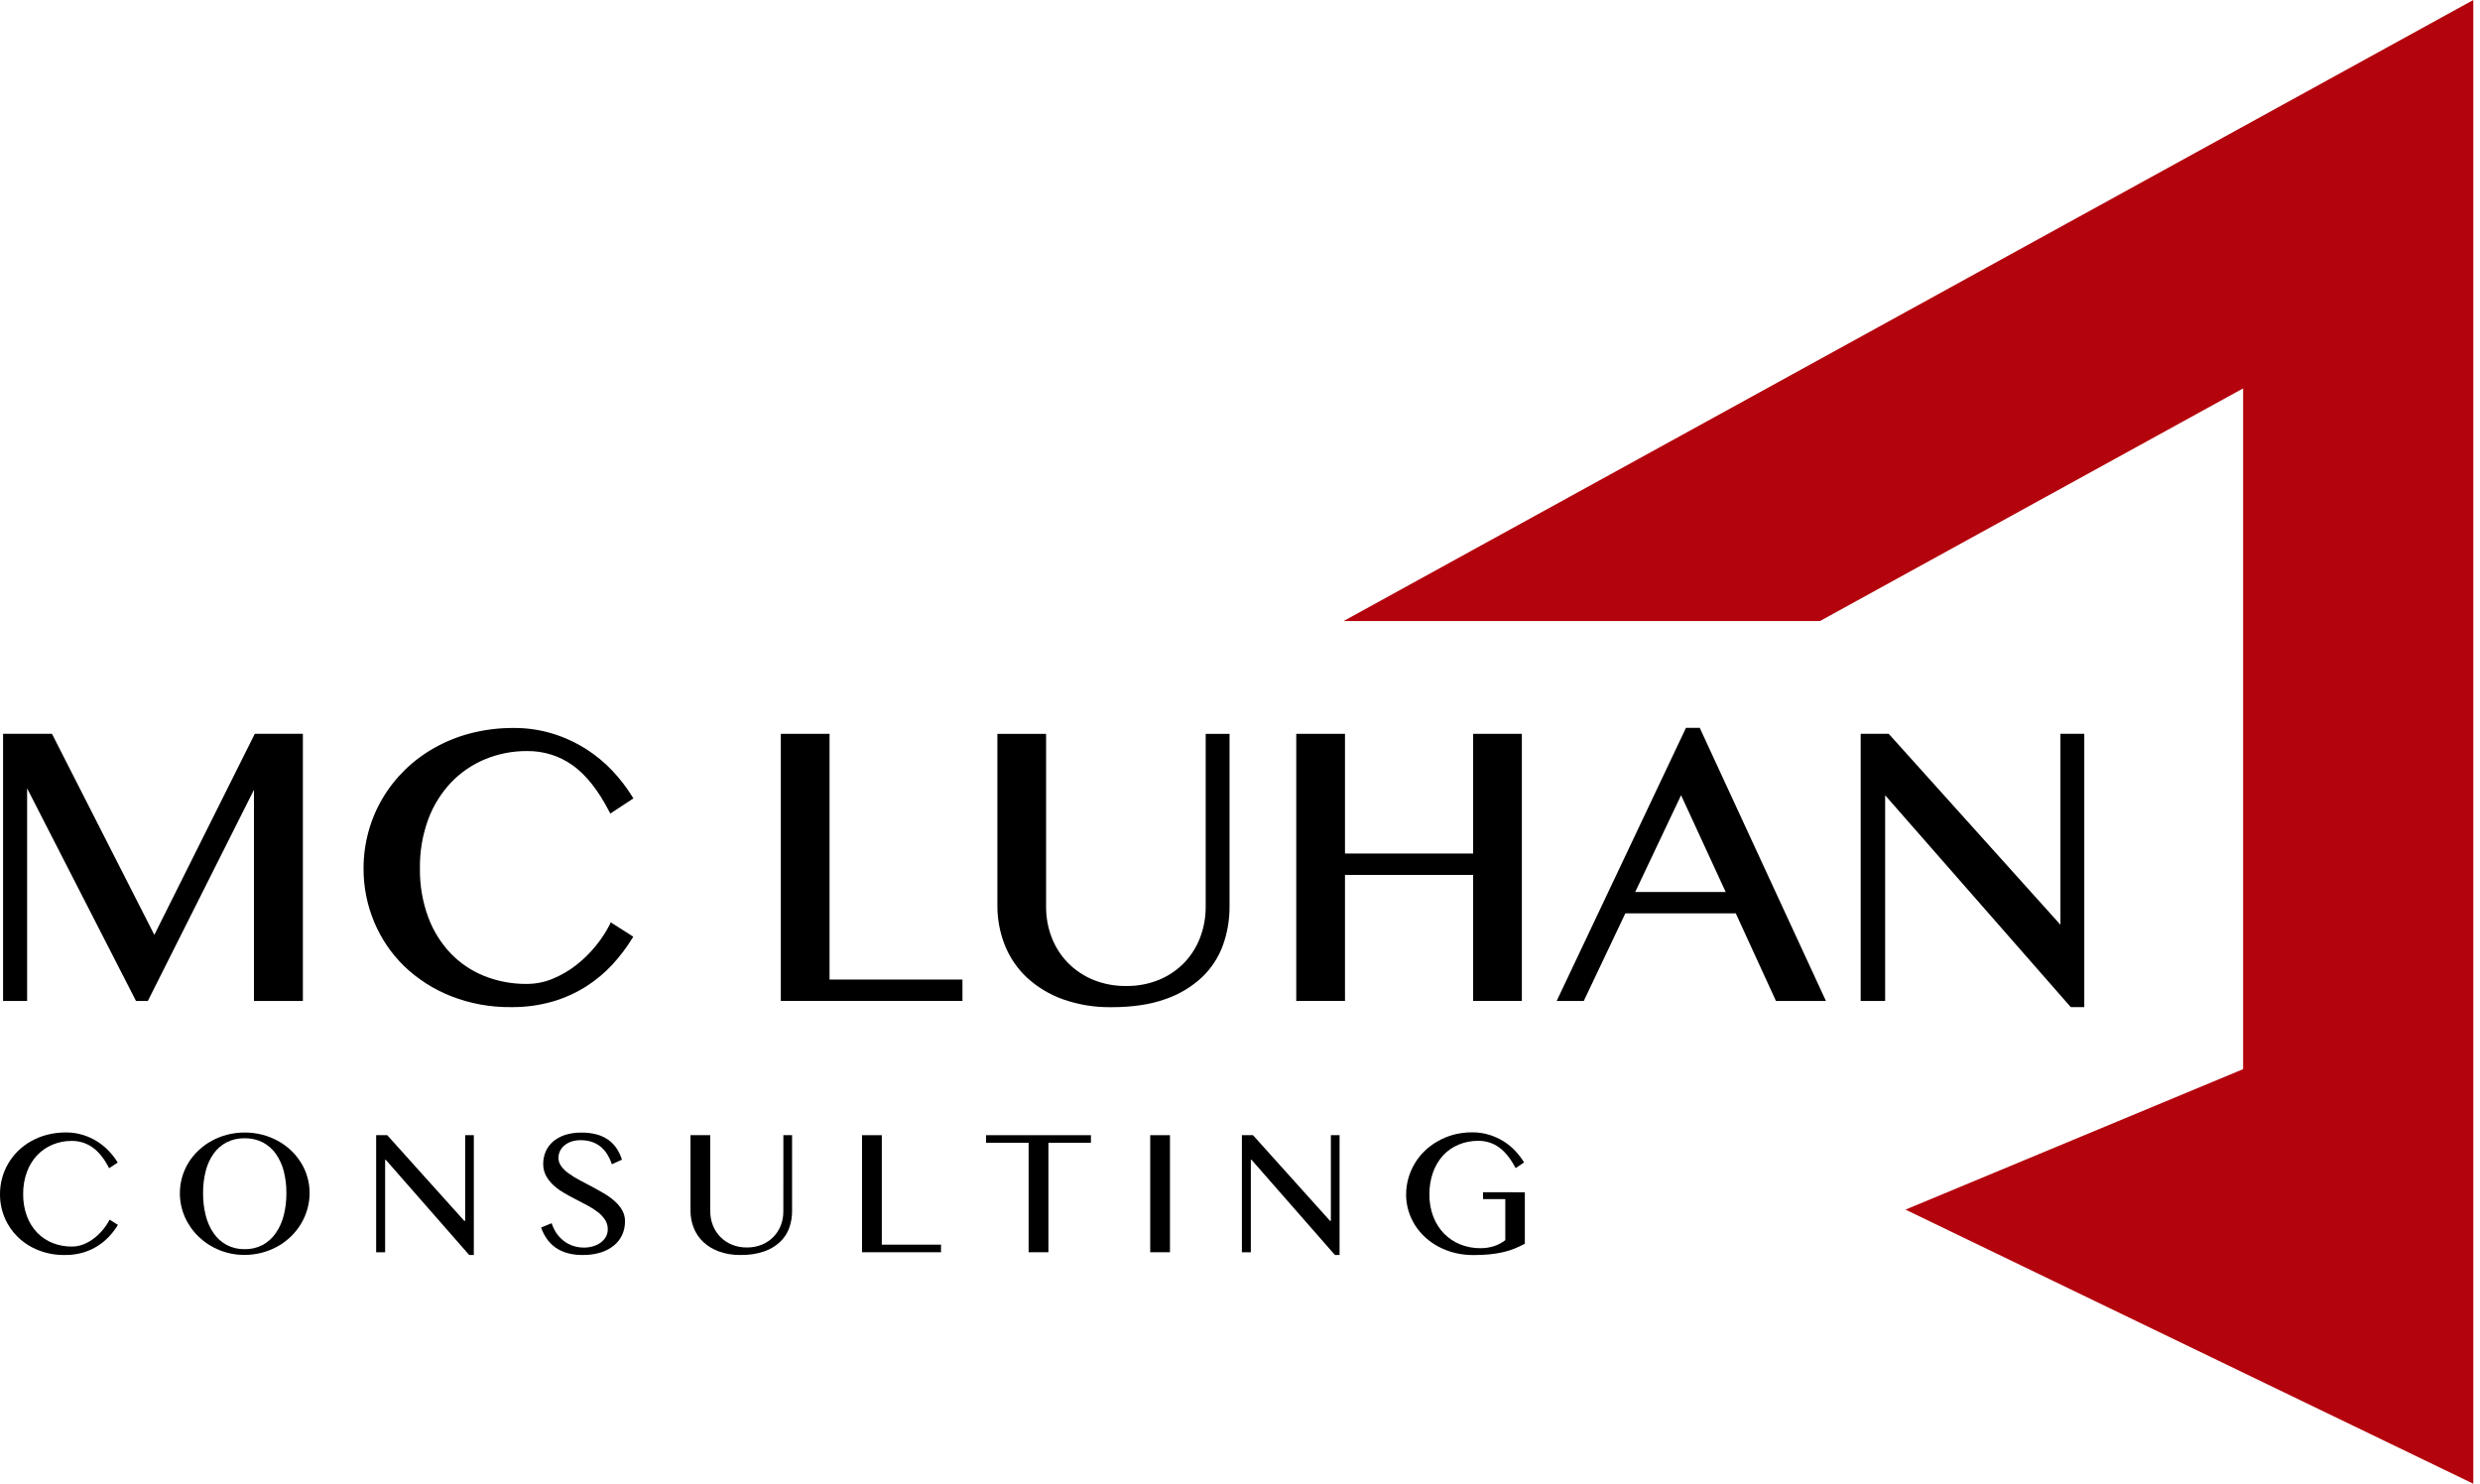 <svg width="117" height="70" viewBox="0 0 117 70" fill="none" xmlns="http://www.w3.org/2000/svg">
<path d="M7.281 44.106L2.48 34.676L2.45 34.621H0.145V47.223H1.279V37.192L6.388 47.168L6.417 47.223H6.975L11.981 37.26V47.223H14.289V34.621H12.02L7.281 44.106Z" fill="black"/>
<path d="M28.768 43.615C28.584 43.976 28.361 44.317 28.103 44.63C27.833 44.964 27.525 45.265 27.186 45.53C26.849 45.794 26.476 46.011 26.08 46.175C25.691 46.337 25.273 46.42 24.851 46.42C24.168 46.426 23.489 46.3 22.854 46.049C22.253 45.809 21.709 45.444 21.261 44.978C20.794 44.484 20.433 43.901 20.199 43.264C19.931 42.529 19.799 41.751 19.811 40.969C19.799 40.18 19.932 39.395 20.203 38.654C20.442 38.009 20.808 37.419 21.279 36.918C21.732 36.445 22.278 36.071 22.883 35.82C23.51 35.561 24.183 35.43 24.861 35.434C25.637 35.423 26.395 35.66 27.025 36.111C27.654 36.565 28.231 37.293 28.739 38.281L28.793 38.382L29.882 37.667L29.829 37.583C29.559 37.146 29.245 36.738 28.892 36.364C28.52 35.97 28.101 35.624 27.643 35.334C27.158 35.028 26.636 34.787 26.088 34.617C25.484 34.431 24.855 34.34 24.223 34.345C23.553 34.342 22.885 34.423 22.235 34.587C21.635 34.739 21.058 34.969 20.517 35.27C20 35.557 19.524 35.912 19.101 36.324C18.691 36.726 18.335 37.179 18.043 37.673C17.752 38.166 17.529 38.697 17.38 39.25C17.227 39.812 17.151 40.392 17.151 40.974C17.148 41.839 17.318 42.697 17.651 43.495C17.978 44.279 18.459 44.988 19.067 45.582C19.701 46.189 20.447 46.668 21.264 46.992C22.171 47.349 23.139 47.526 24.114 47.514C24.779 47.522 25.442 47.432 26.082 47.248C26.641 47.084 27.175 46.842 27.667 46.53C28.121 46.239 28.536 45.891 28.902 45.494C29.247 45.118 29.555 44.71 29.824 44.277L29.876 44.191L28.813 43.515L28.768 43.615Z" fill="black"/>
<path d="M39.136 34.621H36.837V47.223H45.406V46.214H39.136V34.621Z" fill="black"/>
<path d="M56.881 42.777C56.884 43.274 56.795 43.767 56.619 44.232C56.452 44.673 56.198 45.076 55.872 45.418C55.537 45.763 55.135 46.036 54.691 46.222C54.194 46.425 53.662 46.526 53.126 46.518C52.591 46.525 52.06 46.424 51.566 46.222C51.118 46.037 50.713 45.763 50.374 45.418C50.045 45.077 49.788 44.673 49.617 44.231C49.438 43.767 49.348 43.274 49.352 42.777V34.624H47.054V42.721C47.05 43.359 47.169 43.993 47.403 44.587C47.633 45.165 47.988 45.687 48.441 46.114C48.931 46.567 49.508 46.917 50.137 47.142C50.879 47.404 51.663 47.531 52.45 47.517C53.421 47.517 54.266 47.391 54.963 47.142C55.605 46.926 56.195 46.577 56.693 46.119C57.138 45.698 57.479 45.181 57.69 44.608C57.902 44.021 58.009 43.401 58.006 42.777V34.624H56.881V42.777Z" fill="black"/>
<path d="M69.499 40.268H63.453V34.621H61.154V47.223H63.453V41.277H69.499V47.223H71.797V34.621H69.499V40.268Z" fill="black"/>
<path d="M80.193 34.34H79.539L73.44 47.223H74.719L76.679 43.091H81.89L83.785 47.223H86.142L80.218 34.4L80.193 34.34ZM81.413 42.082H77.145L79.309 37.517L81.413 42.082Z" fill="black"/>
<path d="M97.206 34.621V43.629L89.135 34.654L89.104 34.621H87.782V47.223H88.936V37.519L97.662 47.478L97.694 47.513H98.331V34.621H97.206Z" fill="black"/>
<path d="M1.752 54.501C1.958 54.286 2.206 54.116 2.481 54.002C2.766 53.884 3.072 53.824 3.381 53.827C3.736 53.821 4.084 53.93 4.372 54.137C4.662 54.344 4.921 54.669 5.149 55.114L5.555 54.847C5.436 54.655 5.298 54.476 5.143 54.312C4.981 54.139 4.798 53.987 4.598 53.86C4.386 53.726 4.156 53.62 3.916 53.545C3.652 53.464 3.376 53.424 3.1 53.427C2.806 53.426 2.513 53.462 2.228 53.535C1.965 53.602 1.711 53.703 1.474 53.835C1.248 53.961 1.04 54.116 0.855 54.297C0.675 54.473 0.519 54.672 0.391 54.888C0.263 55.105 0.165 55.338 0.1 55.58C0.033 55.828 -0.001 56.083 4.61831e-05 56.34C-0.002 56.719 0.072 57.095 0.218 57.445C0.361 57.789 0.573 58.1 0.84 58.36C1.117 58.628 1.445 58.839 1.804 58.98C2.202 59.138 2.628 59.216 3.056 59.209C3.348 59.213 3.638 59.174 3.919 59.093C4.164 59.022 4.398 58.916 4.613 58.779C4.814 58.651 4.997 58.499 5.158 58.324C5.311 58.159 5.447 57.98 5.564 57.789L5.171 57.54C5.087 57.703 4.986 57.858 4.869 58C4.747 58.151 4.607 58.288 4.453 58.408C4.3 58.529 4.13 58.627 3.949 58.702C3.77 58.775 3.578 58.812 3.385 58.81C3.074 58.813 2.766 58.756 2.478 58.641C2.204 58.532 1.957 58.366 1.752 58.154C1.54 57.929 1.376 57.664 1.269 57.375C1.148 57.042 1.088 56.69 1.093 56.336C1.088 55.978 1.148 55.623 1.271 55.287C1.377 54.996 1.541 54.729 1.752 54.501Z" fill="black"/>
<path d="M14.194 54.843C14.062 54.631 13.902 54.438 13.72 54.267C13.535 54.092 13.327 53.942 13.103 53.821C12.871 53.695 12.625 53.599 12.37 53.533C12.101 53.464 11.824 53.43 11.546 53.431C11.268 53.43 10.991 53.464 10.722 53.533C10.467 53.598 10.221 53.695 9.99 53.821C9.767 53.943 9.56 54.092 9.374 54.267C9.191 54.437 9.031 54.63 8.899 54.843C8.767 55.056 8.665 55.286 8.595 55.526C8.523 55.773 8.487 56.029 8.486 56.285C8.484 56.676 8.565 57.063 8.723 57.42C8.878 57.77 9.1 58.085 9.376 58.349C9.656 58.618 9.985 58.831 10.345 58.976C10.726 59.13 11.133 59.208 11.543 59.205C11.822 59.205 12.099 59.168 12.368 59.097C12.624 59.029 12.87 58.93 13.101 58.801C13.326 58.676 13.533 58.521 13.718 58.343C13.901 58.167 14.061 57.968 14.192 57.751C14.325 57.534 14.428 57.299 14.498 57.054C14.57 56.802 14.607 56.542 14.607 56.281C14.607 56.024 14.57 55.769 14.498 55.522C14.429 55.282 14.327 55.054 14.194 54.843ZM13.384 57.347C13.309 57.646 13.181 57.93 13.005 58.184C12.845 58.413 12.634 58.602 12.389 58.736C12.129 58.872 11.839 58.94 11.546 58.934C11.25 58.94 10.957 58.872 10.695 58.736C10.45 58.602 10.239 58.413 10.08 58.184C9.906 57.929 9.78 57.646 9.706 57.347C9.62 57.001 9.578 56.645 9.581 56.289C9.577 55.936 9.619 55.585 9.706 55.243C9.779 54.949 9.906 54.672 10.08 54.424C10.24 54.2 10.45 54.018 10.695 53.891C10.959 53.76 11.251 53.695 11.546 53.701C11.838 53.696 12.127 53.761 12.389 53.891C12.633 54.018 12.845 54.2 13.005 54.424C13.181 54.671 13.309 54.949 13.384 55.243C13.472 55.584 13.515 55.936 13.511 56.289C13.515 56.645 13.472 57.001 13.384 57.347Z" fill="black"/>
<path d="M21.945 57.597H21.902L18.269 53.556H17.746V59.079H18.169V54.718H18.201L22.136 59.209H22.354V53.556H21.945V57.597Z" fill="black"/>
<path d="M28.994 56.664C28.838 56.527 28.669 56.405 28.489 56.3C28.301 56.191 28.11 56.083 27.915 55.98L27.34 55.675C27.164 55.583 26.996 55.48 26.835 55.364C26.7 55.27 26.58 55.154 26.48 55.023C26.393 54.909 26.346 54.769 26.346 54.626C26.347 54.521 26.369 54.418 26.41 54.323C26.457 54.221 26.524 54.131 26.608 54.057C26.703 53.973 26.814 53.908 26.934 53.865C27.082 53.814 27.238 53.789 27.394 53.792C27.575 53.79 27.755 53.817 27.927 53.874C28.078 53.925 28.219 54.003 28.343 54.105C28.465 54.208 28.57 54.329 28.653 54.465C28.742 54.611 28.813 54.767 28.865 54.929L29.342 54.712C29.282 54.517 29.193 54.333 29.079 54.163C28.972 54.007 28.837 53.871 28.681 53.763C28.515 53.65 28.331 53.567 28.137 53.517C27.907 53.459 27.671 53.431 27.434 53.434C27.173 53.429 26.913 53.466 26.663 53.543C26.456 53.609 26.263 53.714 26.096 53.853C25.946 53.982 25.827 54.142 25.747 54.322C25.667 54.507 25.626 54.708 25.627 54.91C25.624 55.105 25.669 55.297 25.76 55.47C25.85 55.635 25.966 55.784 26.104 55.911C26.253 56.048 26.416 56.168 26.591 56.269C26.774 56.377 26.96 56.479 27.15 56.576C27.34 56.673 27.526 56.77 27.709 56.868C27.88 56.958 28.042 57.061 28.195 57.178C28.33 57.28 28.446 57.402 28.541 57.541C28.629 57.675 28.675 57.832 28.672 57.992C28.675 58.123 28.642 58.252 28.576 58.365C28.511 58.473 28.424 58.565 28.321 58.636C28.211 58.711 28.09 58.767 27.961 58.803C27.83 58.84 27.693 58.859 27.556 58.859C27.382 58.86 27.209 58.834 27.043 58.78C26.886 58.729 26.739 58.651 26.608 58.552C26.474 58.451 26.358 58.33 26.262 58.193C26.16 58.044 26.081 57.881 26.026 57.709L25.528 57.913C25.596 58.108 25.69 58.292 25.809 58.461C25.922 58.619 26.061 58.756 26.221 58.867C26.39 58.982 26.577 59.068 26.775 59.121C27.008 59.183 27.249 59.212 27.49 59.208C27.785 59.214 28.079 59.172 28.361 59.084C28.589 59.011 28.8 58.896 28.984 58.744C29.147 58.607 29.276 58.435 29.361 58.241C29.445 58.045 29.487 57.834 29.486 57.621C29.489 57.437 29.442 57.255 29.352 57.095C29.257 56.933 29.136 56.788 28.994 56.664Z" fill="black"/>
<path d="M36.956 57.143C36.959 57.369 36.918 57.594 36.838 57.807C36.761 58.009 36.645 58.193 36.495 58.349C36.341 58.508 36.155 58.634 35.95 58.718C35.723 58.811 35.48 58.857 35.235 58.854C34.99 58.857 34.748 58.811 34.522 58.718C34.317 58.633 34.132 58.508 33.978 58.349C33.827 58.193 33.709 58.009 33.63 57.807C33.548 57.595 33.507 57.37 33.508 57.143V53.556H32.576V57.118C32.575 57.396 32.626 57.672 32.729 57.931C32.829 58.183 32.983 58.41 33.181 58.596C33.395 58.794 33.647 58.947 33.921 59.044C34.247 59.159 34.59 59.215 34.935 59.208C35.31 59.217 35.684 59.161 36.039 59.044C36.319 58.95 36.577 58.798 36.794 58.599C36.989 58.416 37.138 58.192 37.23 57.942C37.323 57.686 37.37 57.415 37.368 57.143V53.556H36.958L36.956 57.143Z" fill="black"/>
<path d="M41.601 53.556H40.668V59.079H44.395V58.721H41.601V53.556Z" fill="black"/>
<path d="M46.52 53.914H48.528V59.079H49.461V53.914H51.467V53.556H46.52V53.914Z" fill="black"/>
<path d="M55.196 53.556H54.264V59.079H55.196V53.556Z" fill="black"/>
<path d="M62.787 57.597H62.746L59.112 53.556H58.589V59.079H59.011V54.718H59.045L62.98 59.209H63.197V53.556H62.787V57.597Z" fill="black"/>
<path d="M69.966 56.246V56.572H71.016V58.509C70.858 58.632 70.679 58.727 70.489 58.79C70.277 58.857 70.057 58.891 69.835 58.888C69.513 58.89 69.193 58.83 68.894 58.71C68.608 58.596 68.348 58.424 68.132 58.205C67.91 57.976 67.737 57.705 67.622 57.407C67.494 57.071 67.431 56.714 67.436 56.355C67.431 55.998 67.489 55.644 67.607 55.307C67.711 55.011 67.874 54.739 68.086 54.507C68.29 54.287 68.54 54.114 68.818 54C69.111 53.88 69.426 53.819 69.744 53.823C70.095 53.818 70.439 53.927 70.724 54.133C71.009 54.339 71.269 54.665 71.504 55.109L71.904 54.843C71.786 54.651 71.649 54.472 71.495 54.308C71.334 54.134 71.151 53.982 70.95 53.855C70.738 53.721 70.508 53.616 70.269 53.541C70.005 53.46 69.731 53.42 69.455 53.422C69.161 53.42 68.868 53.457 68.584 53.531C68.319 53.602 68.064 53.707 67.826 53.843C67.598 53.971 67.389 54.128 67.203 54.31C67.02 54.487 66.863 54.688 66.734 54.908C66.606 55.126 66.507 55.36 66.439 55.603C66.371 55.85 66.336 56.106 66.337 56.363C66.336 56.618 66.373 56.872 66.446 57.117C66.517 57.356 66.621 57.584 66.754 57.796C66.888 58.009 67.05 58.203 67.237 58.373C67.429 58.549 67.644 58.699 67.875 58.821C68.116 58.948 68.372 59.045 68.637 59.11C68.922 59.179 69.215 59.213 69.508 59.212C69.799 59.212 70.058 59.2 70.286 59.177C70.498 59.155 70.708 59.121 70.915 59.075C71.097 59.033 71.275 58.977 71.448 58.908C71.615 58.84 71.779 58.764 71.938 58.679V56.25L69.966 56.246Z" fill="black"/>
<path d="M63.385 29.3H85.86L105.824 18.325V50.441L89.896 57.068L116.684 70V0L63.385 29.3Z" fill="#B3040D"/>
</svg>
